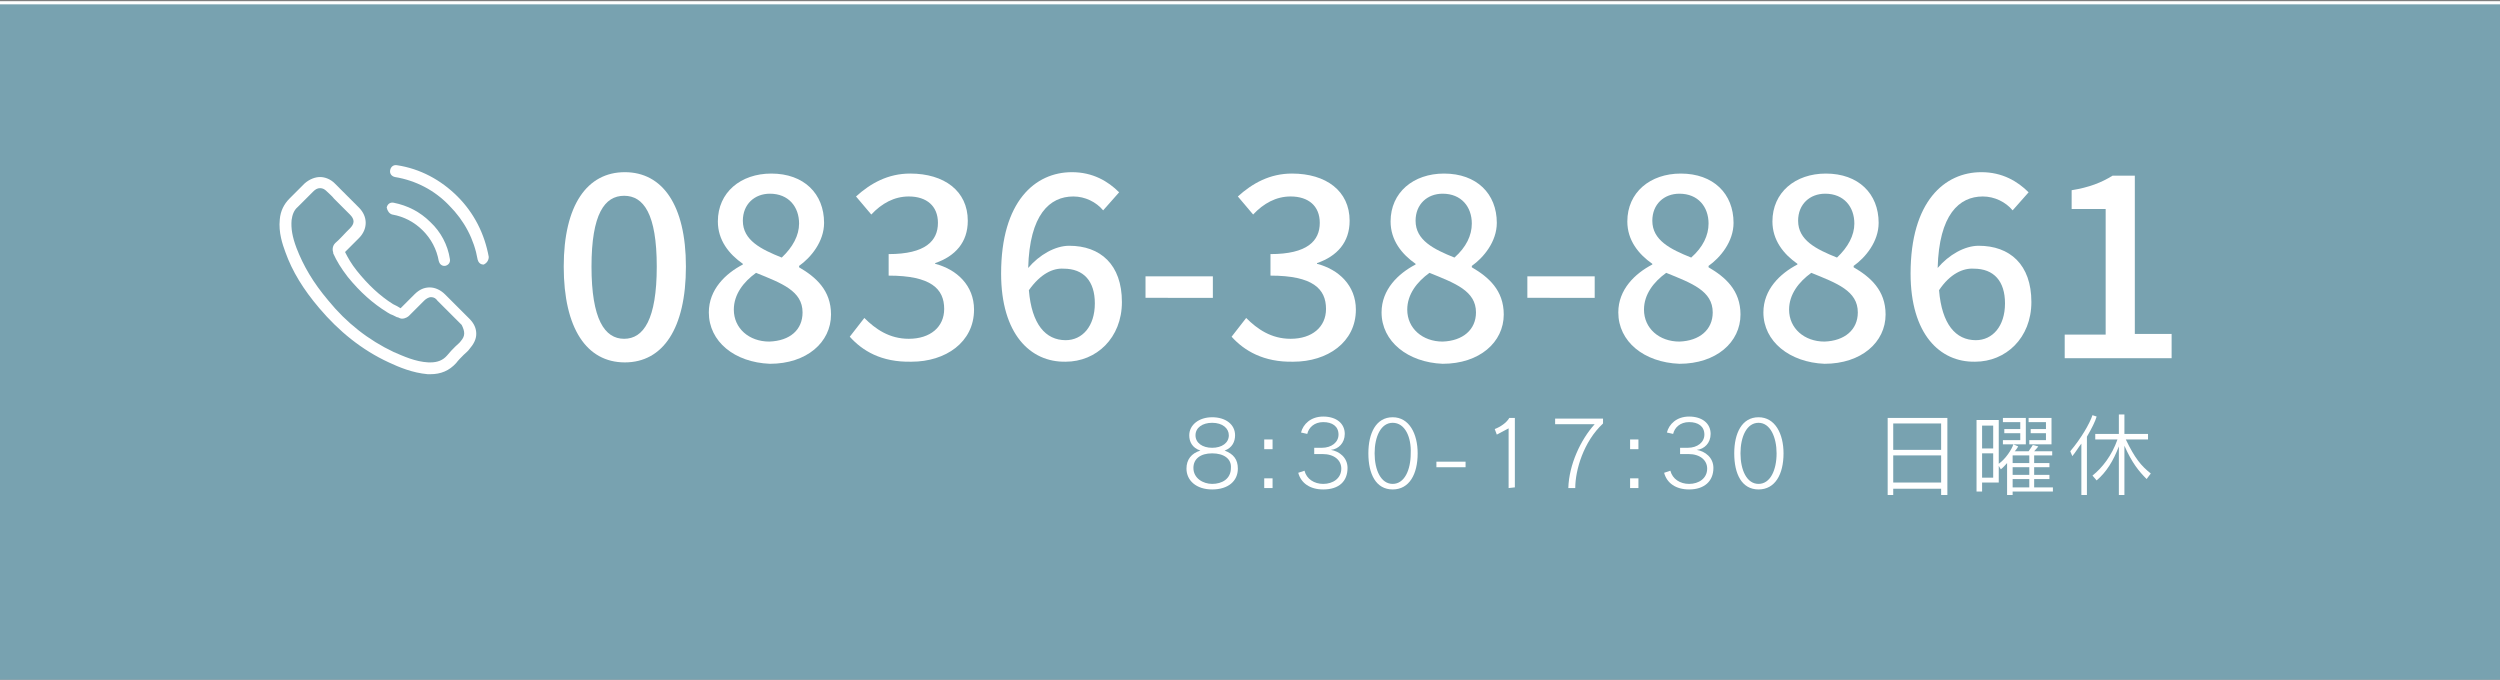 <?xml version="1.0" encoding="utf-8"?>
<!-- Generator: Adobe Illustrator 27.9.1, SVG Export Plug-In . SVG Version: 6.00 Build 0)  -->
<svg version="1.1" id="レイヤー_1" xmlns="http://www.w3.org/2000/svg" xmlns:xlink="http://www.w3.org/1999/xlink" x="0px"
	 y="0px" viewBox="0 0 360.1 97.9" style="enable-background:new 0 0 360.1 97.9;" xml:space="preserve">
<rect x="0" y="0" width="360.1" height="97.9" fill="#808080" stroke="none"/>
<style type="text/css">
	.st0{fill:#78A2B0;stroke:#FFFFFF;stroke-width:0.451;stroke-linecap:round;stroke-linejoin:round;stroke-miterlimit:10;}
	.st1{fill:#FFFFFF;}
	.st2{fill:#231815;}
</style>
<g>
	<path class="st0" d="M362.1,98.4H-0.5v-98H362v98H362.1z"/>
</g>
<g>
	<g>
		<g>
			<path class="st1" d="M81.1-56.3c0-8.8,3.4-13.5,8.7-13.5c5.4,0,8.7,4.7,8.7,13.5s-3.3,13.7-8.7,13.7
				C84.4-42.7,81.1-47.5,81.1-56.3z M94.4-56.3c0-7.5-1.9-10.1-4.7-10.1c-2.7,0-4.7,2.6-4.7,10.1S86.9-46,89.7-46
				S94.4-48.8,94.4-56.3z"/>
			<path class="st1" d="M101.8-49.8c0-3.3,2.3-5.5,4.8-6.9v-0.1c-2-1.4-3.6-3.4-3.6-6.1c0-4.2,3.3-6.9,7.7-6.9c4.7,0,7.6,2.9,7.6,7
				c0,2.7-1.9,4.9-3.5,6.1v0.2c2.4,1.4,4.5,3.2,4.5,6.8c0,4-3.5,7-8.7,7C105.5-42.7,101.8-45.7,101.8-49.8z M115.3-49.8
				c0-3.1-3-4.2-6.6-5.7c-1.8,1.3-3.1,3.1-3.1,5.3c0,2.7,2.2,4.5,5.1,4.5C113.4-45.7,115.3-47.3,115.3-49.8z M114.7-62.5
				c0-2.4-1.5-4.2-4.1-4.2c-2.2,0-3.8,1.5-3.8,3.8c0,2.8,2.6,4.1,5.5,5.2C113.9-59.2,114.7-60.8,114.7-62.5z"/>
			<path class="st1" d="M122-46.4l2-2.7c1.6,1.6,3.6,3,6.4,3c3,0,5.1-1.6,5.1-4.3c0-2.9-1.9-4.7-8-4.7v-3.1c5.3,0,7-1.9,7-4.5
				c0-2.3-1.6-3.8-4.1-3.8c-2.1,0-3.8,1-5.4,2.6l-2.2-2.6c2.1-1.9,4.6-3.3,7.7-3.3c4.8,0,8.2,2.5,8.2,6.8c0,3-1.8,5-4.6,6.1v0.2
				c3.1,0.8,5.5,3,5.5,6.6c0,4.7-4.1,7.5-9,7.5C126.5-42.7,123.8-44.4,122-46.4z"/>
			<path class="st1" d="M143.6-55.4c0-10.3,4.8-14.5,10.1-14.5c3,0,5.2,1.3,6.7,2.9l-2.3,2.6c-1-1.2-2.6-2-4.2-2
				c-3.4,0-6.2,2.6-6.4,10.2c1.6-1.9,3.9-3.1,5.8-3.1c4.5,0,7.6,2.7,7.6,8.1c0,5.1-3.6,8.5-8,8.5C147.8-42.7,143.6-46.7,143.6-55.4z
				 M147.7-53c0.4,4.9,2.4,7.1,5.2,7.1c2.3,0,4.2-2,4.2-5.3c0-3.2-1.6-5-4.5-5C151.1-56.2,149.3-55.4,147.7-53z"/>
			<path class="st1" d="M164.3-55h9.6v3.1h-9.6V-55z"/>
			<path class="st1" d="M176.6-46.4l2-2.7c1.6,1.6,3.6,3,6.4,3c3,0,5.1-1.6,5.1-4.3c0-2.9-1.9-4.7-8-4.7v-3.1c5.3,0,7-1.9,7-4.5
				c0-2.3-1.6-3.8-4.1-3.8c-2.1,0-3.8,1-5.4,2.6l-2.2-2.6c2.1-1.9,4.6-3.3,7.7-3.3c4.8,0,8.2,2.5,8.2,6.8c0,3-1.8,5-4.6,6.1v0.2
				c3.1,0.8,5.5,3,5.5,6.6c0,4.7-4.1,7.5-9,7.5C181.1-42.7,178.4-44.4,176.6-46.4z"/>
			<path class="st1" d="M198.1-49.8c0-3.3,2.3-5.5,4.8-6.9v-0.1c-2-1.4-3.6-3.4-3.6-6.1c0-4.2,3.3-6.9,7.7-6.9c4.7,0,7.6,2.9,7.6,7
				c0,2.7-1.9,4.9-3.5,6.1v0.2c2.4,1.4,4.5,3.2,4.5,6.8c0,4-3.5,7-8.7,7C201.8-42.7,198.1-45.7,198.1-49.8z M211.5-49.8
				c0-3.1-3-4.2-6.6-5.7c-1.8,1.3-3.1,3.1-3.1,5.3c0,2.7,2.2,4.5,5.1,4.5C209.7-45.7,211.5-47.3,211.5-49.8z M211-62.5
				c0-2.4-1.5-4.2-4.1-4.2c-2.2,0-3.8,1.5-3.8,3.8c0,2.8,2.6,4.1,5.5,5.2C210.1-59.2,211-60.8,211-62.5z"/>
			<path class="st1" d="M218.9-55h9.6v3.1h-9.6V-55z"/>
			<path class="st1" d="M244.6-65.8H232v-3.5h17.3v2.6c-6.2,7.7-7.3,13.4-7.7,23.6h-4.3C237.7-52.7,239.5-58.7,244.6-65.8z"/>
			<path class="st1" d="M252-46.4l2-2.7c1.6,1.6,3.6,3,6.4,3c3,0,5.1-1.6,5.1-4.3c0-2.9-1.9-4.7-8-4.7v-3.1c5.3,0,7-1.9,7-4.5
				c0-2.3-1.6-3.8-4.1-3.8c-2.1,0-3.8,1-5.4,2.6l-2.2-2.6c2.1-1.9,4.6-3.3,7.7-3.3c4.8,0,8.2,2.5,8.2,6.8c0,3-1.8,5-4.6,6.1v0.2
				c3.1,0.8,5.5,3,5.5,6.6c0,4.7-4.1,7.5-9,7.5C256.6-42.7,253.8-44.4,252-46.4z"/>
			<path class="st1" d="M273.5-56.3c0-8.8,3.4-13.5,8.7-13.5c5.4,0,8.7,4.7,8.7,13.5s-3.3,13.7-8.7,13.7
				C276.9-42.7,273.5-47.5,273.5-56.3z M286.9-56.3c0-7.5-1.9-10.1-4.7-10.1s-4.7,2.6-4.7,10.1s1.9,10.3,4.7,10.3
				S286.9-48.8,286.9-56.3z"/>
			<path class="st1" d="M294.3-56.3c0-8.8,3.4-13.5,8.7-13.5c5.4,0,8.7,4.7,8.7,13.5s-3.3,13.7-8.7,13.7
				C297.7-42.7,294.3-47.5,294.3-56.3z M307.7-56.3c0-7.5-1.9-10.1-4.7-10.1s-4.7,2.6-4.7,10.1S300.2-46,303-46
				S307.7-48.8,307.7-56.3z"/>
		</g>
		<g>
			<path class="st1" d="M81.2,38.4c0-8.9,3.4-13.6,8.8-13.6c5.4,0,8.8,4.7,8.8,13.6c0,8.9-3.3,13.8-8.8,13.8
				C84.5,52.2,81.2,47.3,81.2,38.4z M94.6,38.4c0-7.6-1.9-10.2-4.7-10.2c-2.8,0-4.7,2.6-4.7,10.2s1.9,10.4,4.7,10.4
				C92.7,48.8,94.6,46,94.6,38.4z"/>
			<path class="st1" d="M102.1,45c0-3.3,2.4-5.6,4.9-6.9v-0.1c-2-1.4-3.6-3.4-3.6-6.1c0-4.2,3.3-6.9,7.7-6.9c4.7,0,7.6,2.9,7.6,7.1
				c0,2.7-1.9,5-3.6,6.2v0.2c2.4,1.4,4.6,3.3,4.6,6.8c0,4-3.5,7.1-8.8,7.1C105.8,52.2,102.1,49.2,102.1,45z M115.6,45
				c0-3.1-3-4.2-6.7-5.7c-1.8,1.3-3.2,3.1-3.2,5.3c0,2.7,2.2,4.6,5.1,4.6C113.8,49.1,115.6,47.5,115.6,45z M115.1,32.2
				c0-2.4-1.5-4.3-4.2-4.3c-2.2,0-3.9,1.5-3.9,3.9c0,2.8,2.6,4.1,5.6,5.3C114.2,35.6,115.1,33.9,115.1,32.2z"/>
			<path class="st1" d="M122.4,48.5l2.1-2.7c1.6,1.6,3.6,3,6.4,3c3.1,0,5.1-1.7,5.1-4.3c0-2.9-1.9-4.8-8-4.8v-3.1
				c5.3,0,7.1-1.9,7.1-4.5c0-2.4-1.6-3.8-4.2-3.8c-2.1,0-3.9,1-5.4,2.6l-2.2-2.6c2.1-1.9,4.6-3.3,7.8-3.3c4.9,0,8.3,2.5,8.3,6.8
				c0,3.1-1.8,5.1-4.7,6.1V38c3.1,0.8,5.6,3.1,5.6,6.6c0,4.7-4.1,7.5-9,7.5C126.9,52.2,124.2,50.5,122.4,48.5z"/>
			<path class="st1" d="M144.2,39.4c0-10.4,4.9-14.6,10.2-14.6c3,0,5.2,1.3,6.8,2.9l-2.3,2.6c-1-1.2-2.6-2-4.3-2
				c-3.4,0-6.3,2.6-6.5,10.3c1.6-1.9,3.9-3.2,5.9-3.2c4.5,0,7.6,2.7,7.6,8.1c0,5.2-3.7,8.6-8.1,8.6
				C148.4,52.2,144.2,48.1,144.2,39.4z M148.2,41.8c0.4,4.9,2.4,7.2,5.3,7.2c2.4,0,4.2-2,4.2-5.3c0-3.2-1.6-5-4.5-5
				C151.7,38.6,149.9,39.4,148.2,41.8z"/>
			<path class="st1" d="M165,39.8h9.7v3.1H165V39.8z"/>
			<path class="st1" d="M177.4,48.5l2.1-2.7c1.6,1.6,3.6,3,6.4,3c3.1,0,5.1-1.7,5.1-4.3c0-2.9-1.9-4.8-8-4.8v-3.1
				c5.3,0,7.1-1.9,7.1-4.5c0-2.4-1.6-3.8-4.2-3.8c-2.1,0-3.9,1-5.4,2.6l-2.2-2.6c2.1-1.9,4.6-3.3,7.8-3.3c4.9,0,8.3,2.5,8.3,6.8
				c0,3.1-1.8,5.1-4.7,6.1V38c3.1,0.8,5.6,3.1,5.6,6.6c0,4.7-4.1,7.5-9,7.5C182,52.2,179.2,50.5,177.4,48.5z"/>
			<path class="st1" d="M199,45c0-3.3,2.4-5.6,4.9-6.9v-0.1c-2-1.4-3.6-3.4-3.6-6.1c0-4.2,3.3-6.9,7.7-6.9c4.7,0,7.6,2.9,7.6,7.1
				c0,2.7-1.9,5-3.6,6.2v0.2c2.4,1.4,4.6,3.3,4.6,6.8c0,4-3.5,7.1-8.8,7.1C202.8,52.2,199,49.2,199,45z M212.6,45
				c0-3.1-3-4.2-6.7-5.7c-1.8,1.3-3.2,3.1-3.2,5.3c0,2.7,2.2,4.6,5.1,4.6C210.7,49.1,212.6,47.5,212.6,45z M212,32.2
				c0-2.4-1.5-4.3-4.2-4.3c-2.2,0-3.9,1.5-3.9,3.9c0,2.8,2.6,4.1,5.6,5.3C211.2,35.6,212,33.9,212,32.2z"/>
			<path class="st1" d="M220,39.8h9.7v3.1H220V39.8z"/>
			<path class="st1" d="M233.1,45c0-3.3,2.4-5.6,4.9-6.9v-0.1c-2-1.4-3.6-3.4-3.6-6.1c0-4.2,3.3-6.9,7.7-6.9c4.7,0,7.6,2.9,7.6,7.1
				c0,2.7-1.9,5-3.6,6.2v0.2c2.4,1.4,4.6,3.3,4.6,6.8c0,4-3.5,7.1-8.8,7.1C236.8,52.2,233.1,49.2,233.1,45z M246.7,45
				c0-3.1-3-4.2-6.7-5.7c-1.8,1.3-3.2,3.1-3.2,5.3c0,2.7,2.2,4.6,5.1,4.6C244.8,49.1,246.7,47.5,246.7,45z M246.1,32.2
				c0-2.4-1.5-4.3-4.2-4.3c-2.2,0-3.9,1.5-3.9,3.9c0,2.8,2.6,4.1,5.6,5.3C245.3,35.6,246.1,33.9,246.1,32.2z"/>
			<path class="st1" d="M254,45c0-3.3,2.4-5.6,4.9-6.9v-0.1c-2-1.4-3.6-3.4-3.6-6.1c0-4.2,3.3-6.9,7.7-6.9c4.7,0,7.6,2.9,7.6,7.1
				c0,2.7-1.9,5-3.6,6.2v0.2c2.4,1.4,4.6,3.3,4.6,6.8c0,4-3.5,7.1-8.8,7.1C257.8,52.2,254,49.2,254,45z M267.6,45
				c0-3.1-3-4.2-6.7-5.7c-1.8,1.3-3.2,3.1-3.2,5.3c0,2.7,2.2,4.6,5.1,4.6C265.7,49.1,267.6,47.5,267.6,45z M267.1,32.2
				c0-2.4-1.5-4.3-4.2-4.3c-2.2,0-3.9,1.5-3.9,3.9c0,2.8,2.6,4.1,5.6,5.3C266.2,35.6,267.1,33.9,267.1,32.2z"/>
			<path class="st1" d="M275.2,39.4c0-10.4,4.9-14.6,10.2-14.6c3,0,5.2,1.3,6.8,2.9l-2.3,2.6c-1-1.2-2.6-2-4.3-2
				c-3.4,0-6.3,2.6-6.5,10.3c1.6-1.9,3.9-3.2,5.9-3.2c4.5,0,7.6,2.7,7.6,8.1c0,5.2-3.7,8.6-8.1,8.6
				C279.4,52.2,275.2,48.1,275.2,39.4z M279.3,41.8c0.4,4.9,2.4,7.2,5.3,7.2c2.4,0,4.2-2,4.2-5.3c0-3.2-1.6-5-4.5-5
				C282.8,38.6,280.9,39.4,279.3,41.8z"/>
			<path class="st1" d="M297.4,48.2h5.9V30.1h-4.9v-2.7c2.5-0.4,4.3-1.1,5.9-2.1h3.2v22.8h5.3v3.5h-15.4V48.2z"/>
		</g>
		<g>
			<g>
				<path class="st1" d="M64.1,42.4c-0.6-0.6-1.4-1-2.2-1s-1.5,0.3-2.2,1l-2,2c-0.2-0.1-0.3-0.2-0.5-0.3s-0.4-0.2-0.6-0.3
					C54.7,42.6,53,41,51.4,39c-0.8-1-1.3-1.9-1.7-2.7c0.5-0.5,1-1,1.5-1.5c0.2-0.2,0.4-0.4,0.5-0.5c1.3-1.3,1.3-3.1,0-4.4L50,28.2
					c-0.2-0.2-0.4-0.4-0.6-0.6c-0.4-0.4-0.8-0.8-1.2-1.2c-0.6-0.6-1.4-0.9-2.1-0.9s-1.5,0.3-2.2,0.9l0,0l-2.2,2.2
					c-0.8,0.8-1.3,1.8-1.4,3c-0.2,1.9,0.4,3.6,0.8,4.7c1,2.8,2.6,5.4,4.9,8.1c2.8,3.3,6.1,6,10,7.8c1.5,0.7,3.4,1.5,5.6,1.7
					c0.1,0,0.3,0,0.4,0c1.5,0,2.7-0.5,3.7-1.6l0,0c0.3-0.4,0.7-0.8,1.1-1.2c0.3-0.3,0.6-0.5,0.8-0.8c0.6-0.7,1-1.4,1-2.2
					s-0.3-1.5-1-2.2L64.1,42.4z M66.4,49.1C66.3,49.1,66.3,49.1,66.4,49.1c-0.2,0.3-0.5,0.5-0.8,0.8c-0.4,0.4-0.8,0.8-1.2,1.3
					c-0.6,0.7-1.4,1-2.4,1c-0.1,0-0.2,0-0.3,0c-1.9-0.1-3.6-0.9-5-1.5c-3.6-1.7-6.8-4.2-9.4-7.4c-2.2-2.6-3.6-5-4.6-7.6
					c-0.6-1.6-0.8-2.8-0.7-4c0.1-0.7,0.3-1.4,0.9-1.9l2.2-2.2c0.3-0.3,0.6-0.5,1-0.5s0.7,0.2,0.9,0.4l0,0c0.4,0.4,0.8,0.7,1.1,1.1
					c0.2,0.2,0.4,0.4,0.6,0.6l1.7,1.7c0.7,0.7,0.7,1.3,0,2c-0.2,0.2-0.4,0.4-0.5,0.5c-0.5,0.5-1,1.1-1.6,1.6l0,0
					c-0.5,0.5-0.4,1.1-0.3,1.4c0,0,0,0,0,0.1c0.5,1.1,1.1,2.1,2.1,3.4l0,0c1.8,2.2,3.6,3.8,5.7,5.1c0.3,0.2,0.5,0.3,0.8,0.4
					c0.2,0.1,0.4,0.2,0.6,0.3h0.1c0.2,0.1,0.4,0.2,0.6,0.2c0.5,0,0.9-0.3,1-0.4l2.2-2.2c0.2-0.2,0.6-0.5,1-0.5s0.7,0.2,0.9,0.5l0,0
					l3.5,3.5C67,47.8,67,48.4,66.4,49.1z"/>
				<path class="st1" d="M56.5,30.9c1.7,0.3,3.2,1.1,4.4,2.3s2,2.7,2.3,4.4c0.1,0.4,0.4,0.7,0.8,0.7c0.1,0,0.1,0,0.1,0
					c0.5-0.1,0.8-0.5,0.7-1c-0.3-2-1.3-3.9-2.8-5.3c-1.5-1.5-3.3-2.4-5.3-2.8c-0.5-0.1-0.9,0.2-1,0.7C55.8,30.4,56.1,30.8,56.5,30.9
					z"/>
				<path class="st1" d="M70.4,37c-0.6-3.3-2.1-6.3-4.5-8.7s-5.4-4-8.7-4.5c-0.5-0.1-0.9,0.2-1,0.7s0.2,0.9,0.7,1
					c3,0.5,5.7,1.9,7.8,4.1c2.2,2.2,3.6,4.9,4.1,7.8c0.1,0.4,0.4,0.7,0.8,0.7c0.1,0,0.1,0,0.1,0C70.1,37.9,70.4,37.5,70.4,37z"/>
			</g>
		</g>
	</g>
	<g>
		<g>
			<g>
				<g>
					<path class="st1" d="M174.6,70.5c-2.3,0-3.7-1.3-3.7-3c0-1.3,0.7-2.2,2-2.6c-1.2-0.4-1.6-1.3-1.6-2.2c0-1.5,1.4-2.6,3.3-2.6
						c1.9,0,3.3,1,3.3,2.6c0,0.9-0.4,1.8-1.5,2.2c1.3,0.5,1.9,1.3,1.9,2.6C178.3,69.3,176.9,70.5,174.6,70.5z M174.6,65.3
						c-1.7,0-2.7,0.8-2.7,2.1c0,1.5,1.4,2.3,2.7,2.3c1.4,0,2.7-0.7,2.7-2.3C177.4,66.1,176.3,65.3,174.6,65.3z M174.6,60.9
						c-1.4,0-2.4,0.7-2.4,1.8s1,1.8,2.4,1.8s2.4-0.7,2.4-1.8C177,61.7,176.1,60.9,174.6,60.9z"/>
					<path class="st1" d="M182.1,64.7v-1.4h1.2v1.4H182.1z M182.1,70.3v-1.4h1.2v1.4H182.1z"/>
					<path class="st1" d="M190.6,70.5c-1.9,0-3.2-0.9-3.6-2.4l0.9-0.3c0.3,1.2,1.4,1.9,2.7,1.9c1.4,0,2.6-0.8,2.6-2.2
						c0-1.2-1-2.1-2.7-2.1c-0.3,0-0.9,0-1.2,0v-0.9c0.3,0,0.8,0,1.1,0c1.4,0,2.4-0.8,2.4-1.9c0-1.2-0.9-1.8-2.2-1.8
						s-2.1,0.8-2.3,1.7l-0.9-0.2c0.3-1.2,1.4-2.3,3.2-2.3c1.9,0,3.1,1,3.1,2.5c0,1.3-0.9,2.2-2,2.3c1.2,0.2,2.4,1.1,2.4,2.6
						C194.1,69.3,192.9,70.5,190.6,70.5z"/>
					<path class="st1" d="M200.6,70.5c-2.4,0-3.5-2.2-3.5-5.2c0-2.9,1.1-5.2,3.5-5.2s3.6,2.4,3.6,5.2
						C204.2,68.3,203,70.5,200.6,70.5z M200.6,60.9c-1.7,0-2.6,2-2.6,4.4s0.9,4.4,2.6,4.4c1.7,0,2.6-2,2.6-4.4
						C203.3,63,202.4,60.9,200.6,60.9z"/>
					<path class="st1" d="M206.9,67.3v-0.8h4.2v0.8H206.9z"/>
					<path class="st1" d="M217.3,70.3v-8.6l-1.7,0.9l-0.3-0.8c0.8-0.3,1.7-0.9,2.1-1.6h0.8v10L217.3,70.3L217.3,70.3z"/>
					<path class="st1" d="M226.9,70.3h-1c0.1-3.4,1.8-7,3.8-9.2H224v-0.8h6.9V61C228.1,63.6,226.9,67.7,226.9,70.3z"/>
					<path class="st1" d="M234.8,64.7v-1.4h1.2v1.4H234.8z M234.8,70.3v-1.4h1.2v1.4H234.8z"/>
					<path class="st1" d="M243.3,70.5c-1.9,0-3.2-0.9-3.6-2.4l0.9-0.3c0.3,1.2,1.4,1.9,2.7,1.9c1.4,0,2.6-0.8,2.6-2.2
						c0-1.2-1-2.1-2.7-2.1c-0.3,0-0.9,0-1.2,0v-0.9c0.3,0,0.8,0,1.1,0c1.4,0,2.4-0.8,2.4-1.9c0-1.2-0.9-1.8-2.2-1.8
						s-2.1,0.8-2.3,1.7l-0.9-0.2c0.3-1.2,1.4-2.3,3.2-2.3c1.9,0,3.1,1,3.1,2.5c0,1.3-0.9,2.2-2,2.3c1.2,0.2,2.4,1.1,2.4,2.6
						C246.8,69.3,245.5,70.5,243.3,70.5z"/>
					<path class="st1" d="M253.3,70.5c-2.4,0-3.5-2.2-3.5-5.2c0-2.9,1.1-5.2,3.5-5.2s3.6,2.4,3.6,5.2
						C256.9,68.3,255.7,70.5,253.3,70.5z M253.3,60.9c-1.7,0-2.6,2-2.6,4.4s0.9,4.4,2.6,4.4c1.7,0,2.6-2,2.6-4.4
						C255.9,63,255,60.9,253.3,60.9z"/>
					<path class="st1" d="M279.6,71.3v-0.9h-6.9v0.9h-0.8V60.2h8.6v11.1H279.6z M279.6,61h-6.9v3.8h6.9V61z M279.6,65.6h-6.9v3.9
						h6.9V65.6z"/>
					<path class="st1" d="M289.9,70.8v0.5h-0.8v-4.6c-0.3,0.3-0.5,0.6-0.9,0.9l-0.3-0.5v2.4h-2.4v1.3h-0.8V60.5h3.2v6.3
						c1-0.7,1.9-2.1,2.1-2.8l0.7,0.3c0,0-0.2,0.4-0.5,0.7h2c0.3-0.4,0.6-0.9,0.6-0.9l0.8,0.2c0,0-0.3,0.4-0.6,0.7h2.6v0.6H293v1.1
						h2.2v0.6H293v1.1h2.2V69H293v1.2h2.7v0.6C295.7,70.8,289.9,70.8,289.9,70.8z M287.1,61.3h-1.6v3.3h1.6V61.3z M287.1,65.3h-1.6
						v3.5h1.6V65.3z M288.5,64v-0.6h2.5v-1h-2.3v-0.6h2.3v-1h-2.5v-0.6h3.3V64H288.5z M292.3,65.6h-2.4v1.1h2.4V65.6z M292.3,67.3
						h-2.4v1.1h2.4V67.3z M292.3,69h-2.4v1.2h2.4V69z M292.3,64v-0.6h2.4v-1h-2.2v-0.6h2.2v-1h-2.5v-0.6h3.3V64H292.3z"/>
					<path class="st1" d="M300.6,62.9v8.4h-0.8v-7.4c-0.4,0.5-0.8,1.2-1.3,1.8l-0.3-0.7c1.6-1.9,2.8-4,3.2-5.2L302,60
						C301.8,60.7,301.3,61.7,300.6,62.9z M309.2,69c-1.1-1.1-2.1-2.3-3.2-4.8v7.1h-0.8v-7c-0.8,2.1-1.8,3.7-3.2,4.9l-0.6-0.7
						c1.4-1.1,2.8-2.9,3.6-5.2h-3.2v-0.8h3.4v-2.8h0.8v2.8h3.4v0.8h-3.2c1.3,2.7,2.2,3.8,3.6,4.9L309.2,69z"/>
				</g>
			</g>
		</g>
	</g>
</g>
<g>
	<path class="st2" d="M82.3-28.9c0-8.9,3.4-13.6,8.8-13.6c5.4,0,8.8,4.7,8.8,13.6c0,8.9-3.3,13.8-8.8,13.8
		C85.7-15.2,82.3-20,82.3-28.9z M95.8-28.9c0-7.6-1.9-10.2-4.7-10.2s-4.7,2.6-4.7,10.2s1.9,10.4,4.7,10.4S95.8-21.3,95.8-28.9z"/>
	<path class="st2" d="M103.3-22.4c0-3.3,2.4-5.6,4.9-6.9v-0.1c-2-1.4-3.6-3.4-3.6-6.1c0-4.2,3.3-6.9,7.7-6.9c4.7,0,7.6,2.9,7.6,7.1
		c0,2.7-1.9,5-3.6,6.2v0.2c2.4,1.4,4.6,3.3,4.6,6.8c0,4-3.5,7.1-8.8,7.1C107-15.2,103.3-18.2,103.3-22.4z M116.8-22.4
		c0-3.1-3-4.2-6.7-5.7c-1.8,1.3-3.2,3.1-3.2,5.3c0,2.7,2.2,4.6,5.1,4.6C114.9-18.2,116.8-19.8,116.8-22.4z M116.3-35.2
		c0-2.4-1.5-4.3-4.2-4.3c-2.2,0-3.9,1.5-3.9,3.9c0,2.8,2.6,4.1,5.6,5.3C115.4-31.8,116.3-33.4,116.3-35.2z"/>
	<path class="st2" d="M123.5-18.9l2.1-2.7c1.6,1.6,3.6,3,6.4,3c3.1,0,5.1-1.7,5.1-4.3c0-2.9-1.9-4.8-8-4.8v-3.1
		c5.3,0,7.1-1.9,7.1-4.5c0-2.4-1.6-3.8-4.2-3.8c-2.1,0-3.9,1-5.4,2.6l-2.2-2.6c2.1-1.9,4.6-3.3,7.8-3.3c4.9,0,8.3,2.5,8.3,6.8
		c0,3.1-1.8,5.1-4.7,6.1v0.2c3.1,0.8,5.6,3.1,5.6,6.6c0,4.7-4.1,7.5-9,7.5C128.1-15.2,125.3-16.8,123.5-18.9z"/>
	<path class="st2" d="M145.4-27.9c0-10.4,4.9-14.6,10.2-14.6c3,0,5.2,1.3,6.8,2.9l-2.3,2.6c-1-1.2-2.6-2-4.3-2
		c-3.4,0-6.3,2.6-6.5,10.3c1.6-1.9,3.9-3.2,5.9-3.2c4.5,0,7.6,2.7,7.6,8.1c0,5.2-3.7,8.6-8.1,8.6C149.6-15.2,145.4-19.2,145.4-27.9z
		 M149.4-25.6c0.4,4.9,2.4,7.2,5.3,7.2c2.4,0,4.2-2,4.2-5.3c0-3.2-1.6-5-4.5-5C152.9-28.8,151-27.9,149.4-25.6z"/>
	<path class="st2" d="M166.2-27.6h9.7v3.1h-9.7V-27.6z"/>
	<path class="st2" d="M178.6-18.9l2.1-2.7c1.6,1.6,3.6,3,6.4,3c3.1,0,5.1-1.7,5.1-4.3c0-2.9-1.9-4.8-8-4.8v-3.1
		c5.3,0,7.1-1.9,7.1-4.5c0-2.4-1.6-3.8-4.2-3.8c-2.1,0-3.9,1-5.4,2.6l-2.2-2.6c2.1-1.9,4.6-3.3,7.8-3.3c4.9,0,8.3,2.5,8.3,6.8
		c0,3.1-1.8,5.1-4.7,6.1v0.2c3.1,0.8,5.6,3.1,5.6,6.6c0,4.7-4.1,7.5-9,7.5C183.1-15.2,180.4-16.8,178.6-18.9z"/>
	<path class="st2" d="M200.2-22.4c0-3.3,2.4-5.6,4.9-6.9v-0.1c-2-1.4-3.6-3.4-3.6-6.1c0-4.2,3.3-6.9,7.7-6.9c4.7,0,7.6,2.9,7.6,7.1
		c0,2.7-1.9,5-3.6,6.2v0.2c2.4,1.4,4.6,3.3,4.6,6.8c0,4-3.5,7.1-8.8,7.1C203.9-15.2,200.2-18.2,200.2-22.4z M213.8-22.4
		c0-3.1-3-4.2-6.7-5.7c-1.8,1.3-3.2,3.1-3.2,5.3c0,2.7,2.2,4.6,5.1,4.6C211.9-18.2,213.8-19.8,213.8-22.4z M213.2-35.2
		c0-2.4-1.5-4.3-4.2-4.3c-2.2,0-3.9,1.5-3.9,3.9c0,2.8,2.6,4.1,5.6,5.3C212.4-31.8,213.2-33.4,213.2-35.2z"/>
	<path class="st2" d="M221.2-27.6h9.7v3.1h-9.7V-27.6z"/>
	<path class="st2" d="M234.3-22.4c0-3.3,2.4-5.6,4.9-6.9v-0.1c-2-1.4-3.6-3.4-3.6-6.1c0-4.2,3.3-6.9,7.7-6.9c4.7,0,7.6,2.9,7.6,7.1
		c0,2.7-1.9,5-3.6,6.2v0.2c2.4,1.4,4.6,3.3,4.6,6.8c0,4-3.5,7.1-8.8,7.1C238-15.2,234.3-18.2,234.3-22.4z M247.8-22.4
		c0-3.1-3-4.2-6.7-5.7c-1.8,1.3-3.2,3.1-3.2,5.3c0,2.7,2.2,4.6,5.1,4.6C246-18.2,247.8-19.8,247.8-22.4z M247.3-35.2
		c0-2.4-1.5-4.3-4.2-4.3c-2.2,0-3.9,1.5-3.9,3.9c0,2.8,2.6,4.1,5.6,5.3C246.4-31.8,247.3-33.4,247.3-35.2z"/>
	<path class="st2" d="M255.2-22.4c0-3.3,2.4-5.6,4.9-6.9v-0.1c-2-1.4-3.6-3.4-3.6-6.1c0-4.2,3.3-6.9,7.7-6.9c4.7,0,7.6,2.9,7.6,7.1
		c0,2.7-1.9,5-3.6,6.2v0.2c2.4,1.4,4.6,3.3,4.6,6.8c0,4-3.5,7.1-8.8,7.1C259-15.2,255.2-18.2,255.2-22.4z M268.8-22.4
		c0-3.1-3-4.2-6.7-5.7c-1.8,1.3-3.2,3.1-3.2,5.3c0,2.7,2.2,4.6,5.1,4.6C266.9-18.2,268.8-19.8,268.8-22.4z M268.2-35.2
		c0-2.4-1.5-4.3-4.2-4.3c-2.2,0-3.9,1.5-3.9,3.9c0,2.8,2.6,4.1,5.6,5.3C267.4-31.8,268.2-33.4,268.2-35.2z"/>
	<path class="st2" d="M276.4-27.9c0-10.4,4.9-14.6,10.2-14.6c3,0,5.2,1.3,6.8,2.9l-2.3,2.6c-1-1.2-2.6-2-4.3-2
		c-3.4,0-6.3,2.6-6.5,10.3c1.6-1.9,3.9-3.2,5.9-3.2c4.5,0,7.6,2.7,7.6,8.1c0,5.2-3.7,8.6-8.1,8.6C280.6-15.2,276.4-19.2,276.4-27.9z
		 M280.5-25.6c0.4,4.9,2.4,7.2,5.3,7.2c2.4,0,4.2-2,4.2-5.3c0-3.2-1.6-5-4.5-5C283.9-28.8,282.1-27.9,280.5-25.6z"/>
	<path class="st2" d="M298.6-19.1h5.9v-18.1h-4.9v-2.7c2.5-0.4,4.3-1.1,5.9-2.1h3.2v22.8h5.3v3.5h-15.4V-19.1z"/>
</g>
</svg>
